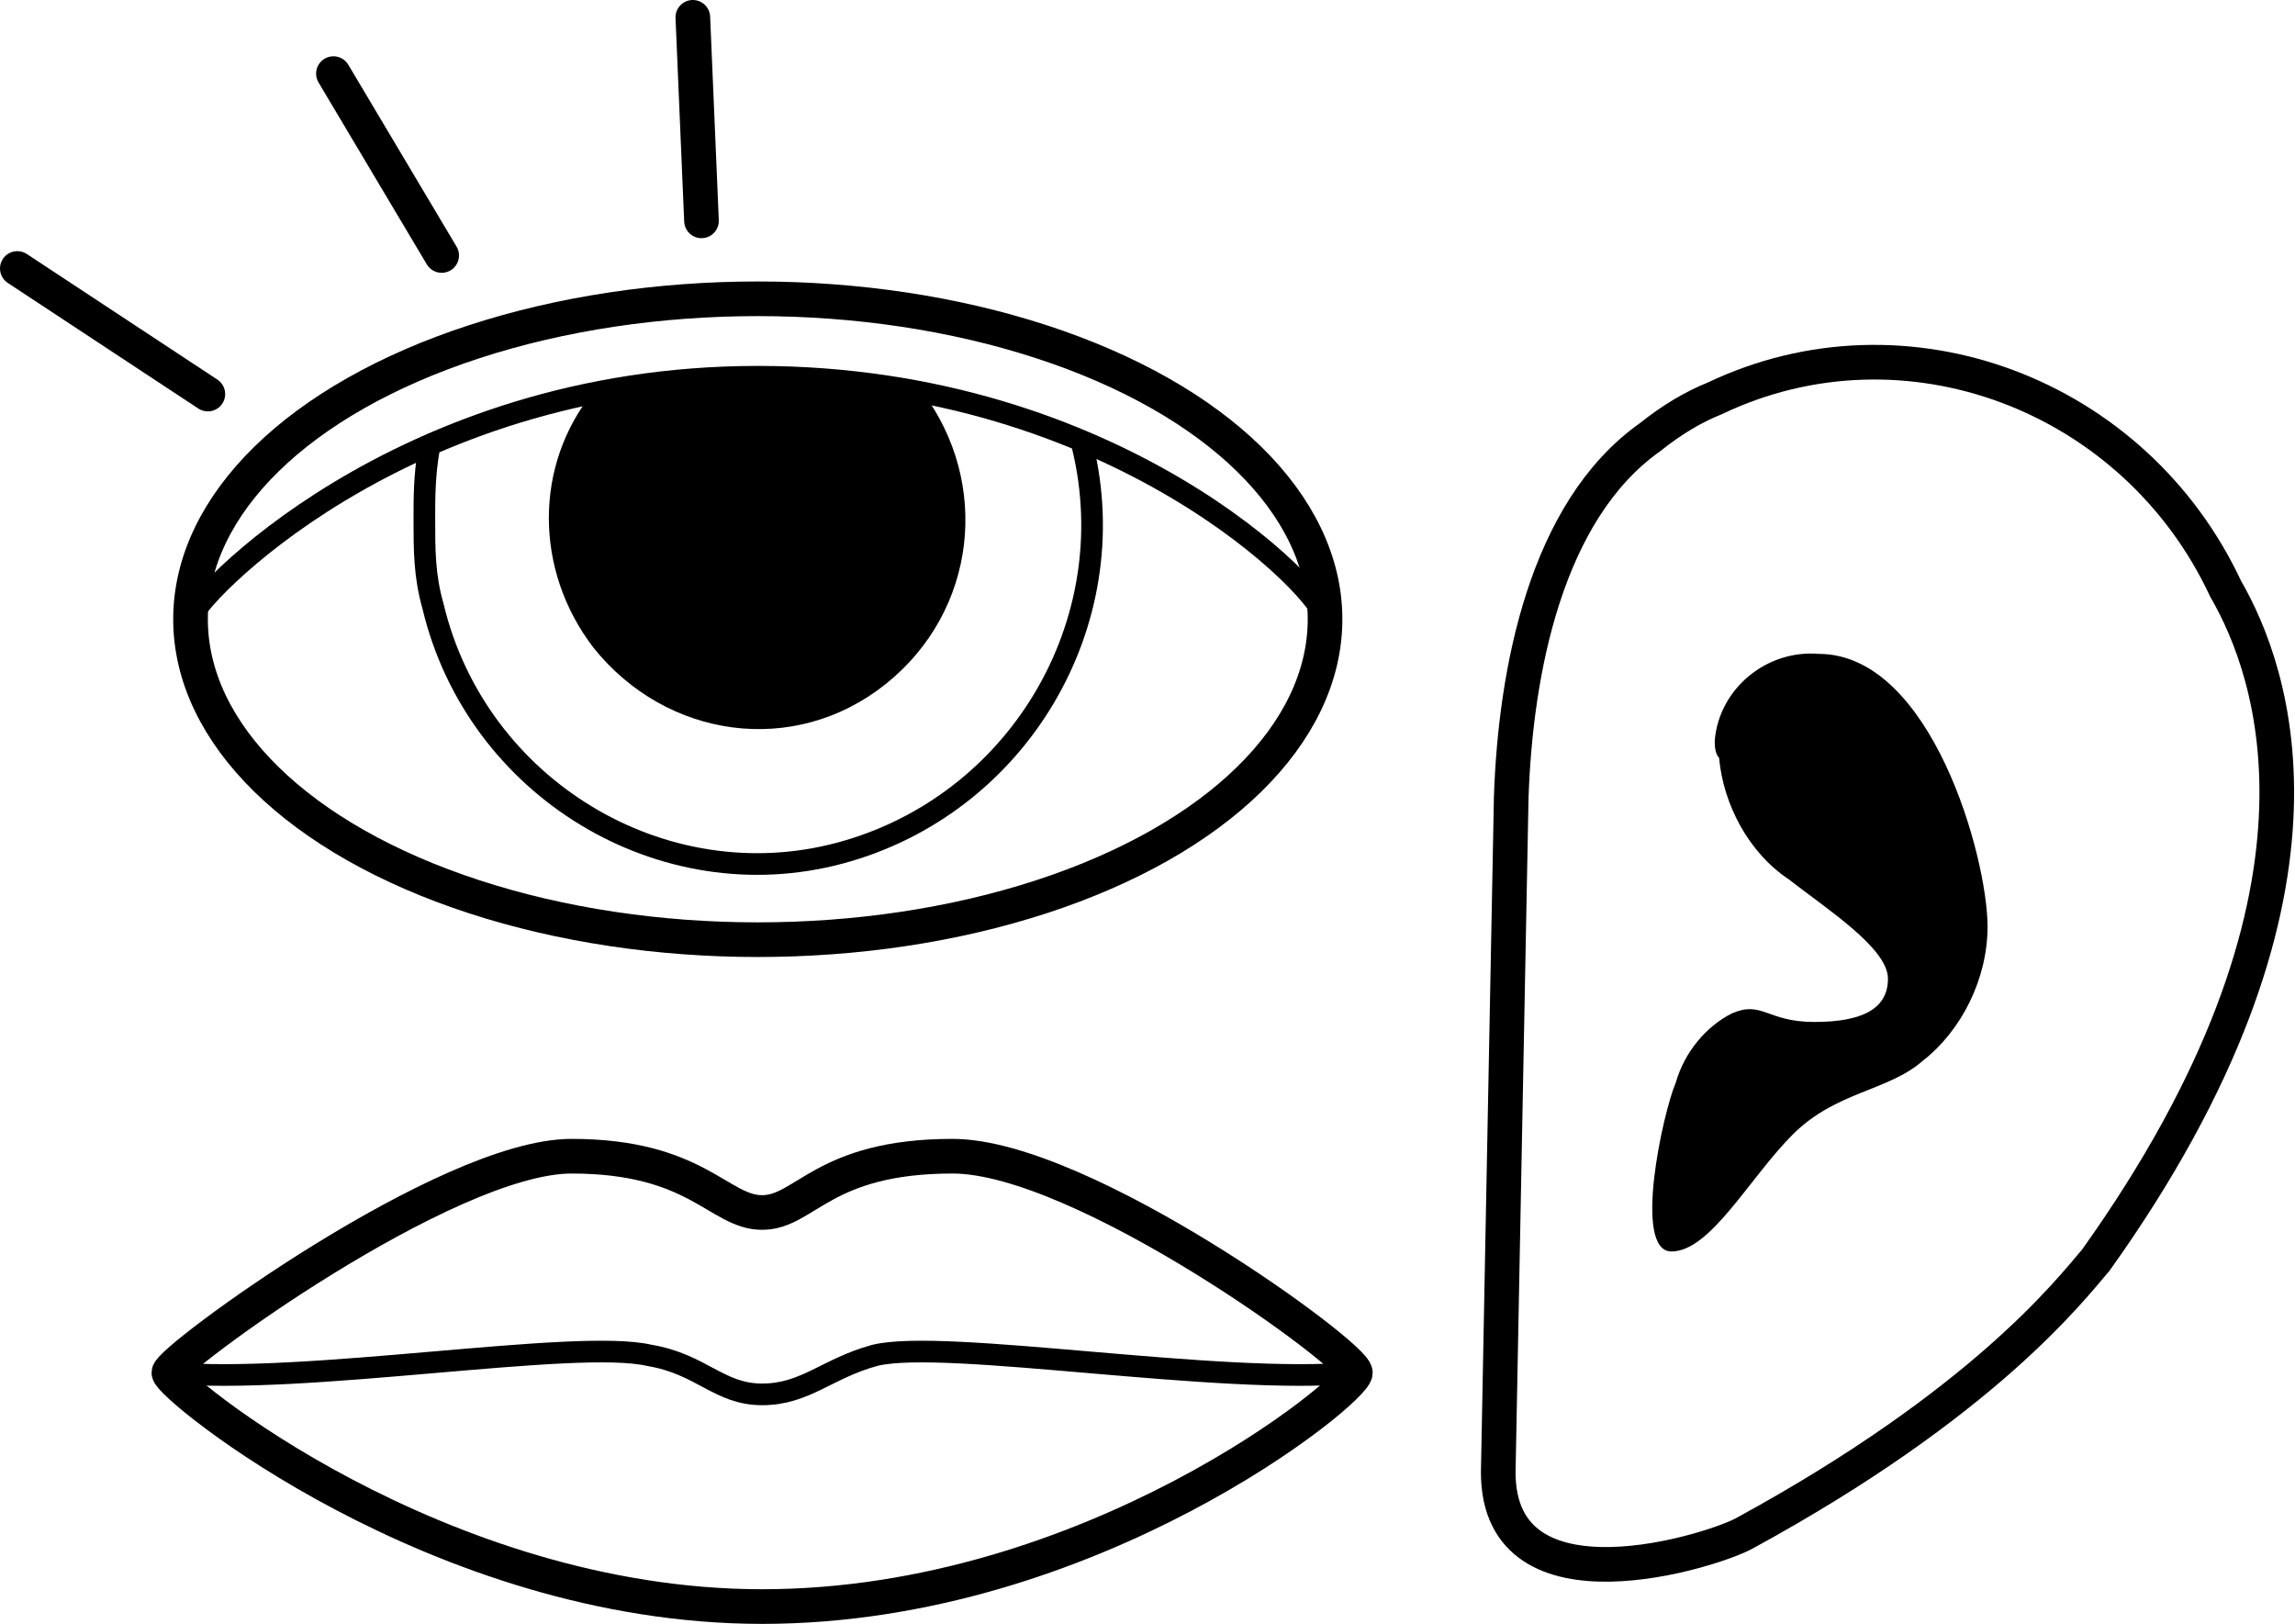 <?xml version="1.0" encoding="utf-8"?>
<!-- Generator: Adobe Illustrator 27.1.1, SVG Export Plug-In . SVG Version: 6.00 Build 0)  -->
<svg version="1.1" id="Ebene_1" xmlns="http://www.w3.org/2000/svg" xmlns:xlink="http://www.w3.org/1999/xlink" x="0px" y="0px"
	 viewBox="0 0 53 37.5" style="enable-background:new 0 0 53 37.5;" xml:space="preserve">
<style type="text/css">
	.st0{fill:none;stroke:#000000;stroke-width:0.8;stroke-linecap:round;stroke-linejoin:round;}
	.st1{fill:none;stroke:#000000;stroke-width:0.5;stroke-linecap:round;stroke-linejoin:round;}
	.st2{stroke:#000000;stroke-width:0.5;stroke-linecap:round;stroke-linejoin:round;}
	.st3{fill:none;stroke:#000000;stroke-width:0.8;stroke-linecap:round;stroke-miterlimit:10;}
	.st4{fill:none;stroke:#000000;stroke-width:0.5;stroke-linecap:round;stroke-miterlimit:10;}
</style>
<g id="Layer_2">
	<g id="Ebene_3">
		<ellipse class="st0" cx="17.5" cy="14.3" rx="13.1" ry="7.4"/>
		<path class="st1" d="M4.4,14.3c0-0.4,4.8-5.6,13.1-5.6s13.1,5,13.1,5.6"/>
		<path class="st1" d="M25,10.3c1,4.1-1.5,8.3-5.6,9.4S11,18.2,10,14c-0.2-0.7-0.2-1.3-0.2-2c0-0.5,0-1,0.1-1.6"/>
		<path class="st2" d="M13.9,9.2l3.6-0.4l3.6,0.4c1.5,2,1.2,4.8-0.8,6.4s-4.8,1.2-6.4-0.8C12.6,13.1,12.6,10.8,13.9,9.2"/>
		<line class="st0" x1="4.8" y1="9.1" x2="0.4" y2="6.2"/>
		<line class="st0" x1="10.2" y1="5.9" x2="7.7" y2="1.7"/>
		<line class="st0" x1="16.2" y1="5.1" x2="16" y2="0.4"/>
		<path class="st3" d="M17.6,37.1c7.6,0,13.7-5,13.7-5.4s-6.3-5-9.3-5S18.6,28,17.6,28s-1.5-1.3-4.4-1.3s-9.3,4.7-9.3,5
			S10.1,37.1,17.6,37.1z"/>
		<path class="st4" d="M31.3,31.7c-3.1,0.3-9.5-0.8-11.1-0.4c-1.1,0.3-1.6,0.9-2.6,0.9s-1.4-0.7-2.6-0.9c-1.7-0.4-8,0.7-11.1,0.4"/>
		<path class="st3" d="M34.6,34c0,3.4,5,1.8,5.7,1.4c5.5-3,7.5-5.6,8.1-6.3c6-8.4,4.1-13.6,3-15.5C49.3,9.1,44,7.1,39.6,9.2
			c-0.5,0.2-1,0.5-1.5,0.9c-2.4,1.7-3.1,5.4-3.2,8.3L34.6,34z"/>
		<path d="M39.7,17.5c0.1,1.1,0.7,2.2,1.6,2.8c0.9,0.7,2.3,1.6,2.3,2.3s-0.6,1-1.7,1s-1.2-0.5-1.9-0.2c-0.6,0.3-1.1,0.9-1.3,1.6
			c-0.3,0.7-1,3.9-0.1,3.9s1.8-1.7,2.8-2.7s2.2-1,3-1.7c0.9-0.7,1.5-1.9,1.5-3.1c0-1.6-1.3-6.3-3.9-6.3c-1.2-0.1-2.3,0.8-2.4,2
			C39.6,17.2,39.6,17.4,39.7,17.5z"/>
	</g>
</g>
</svg>
